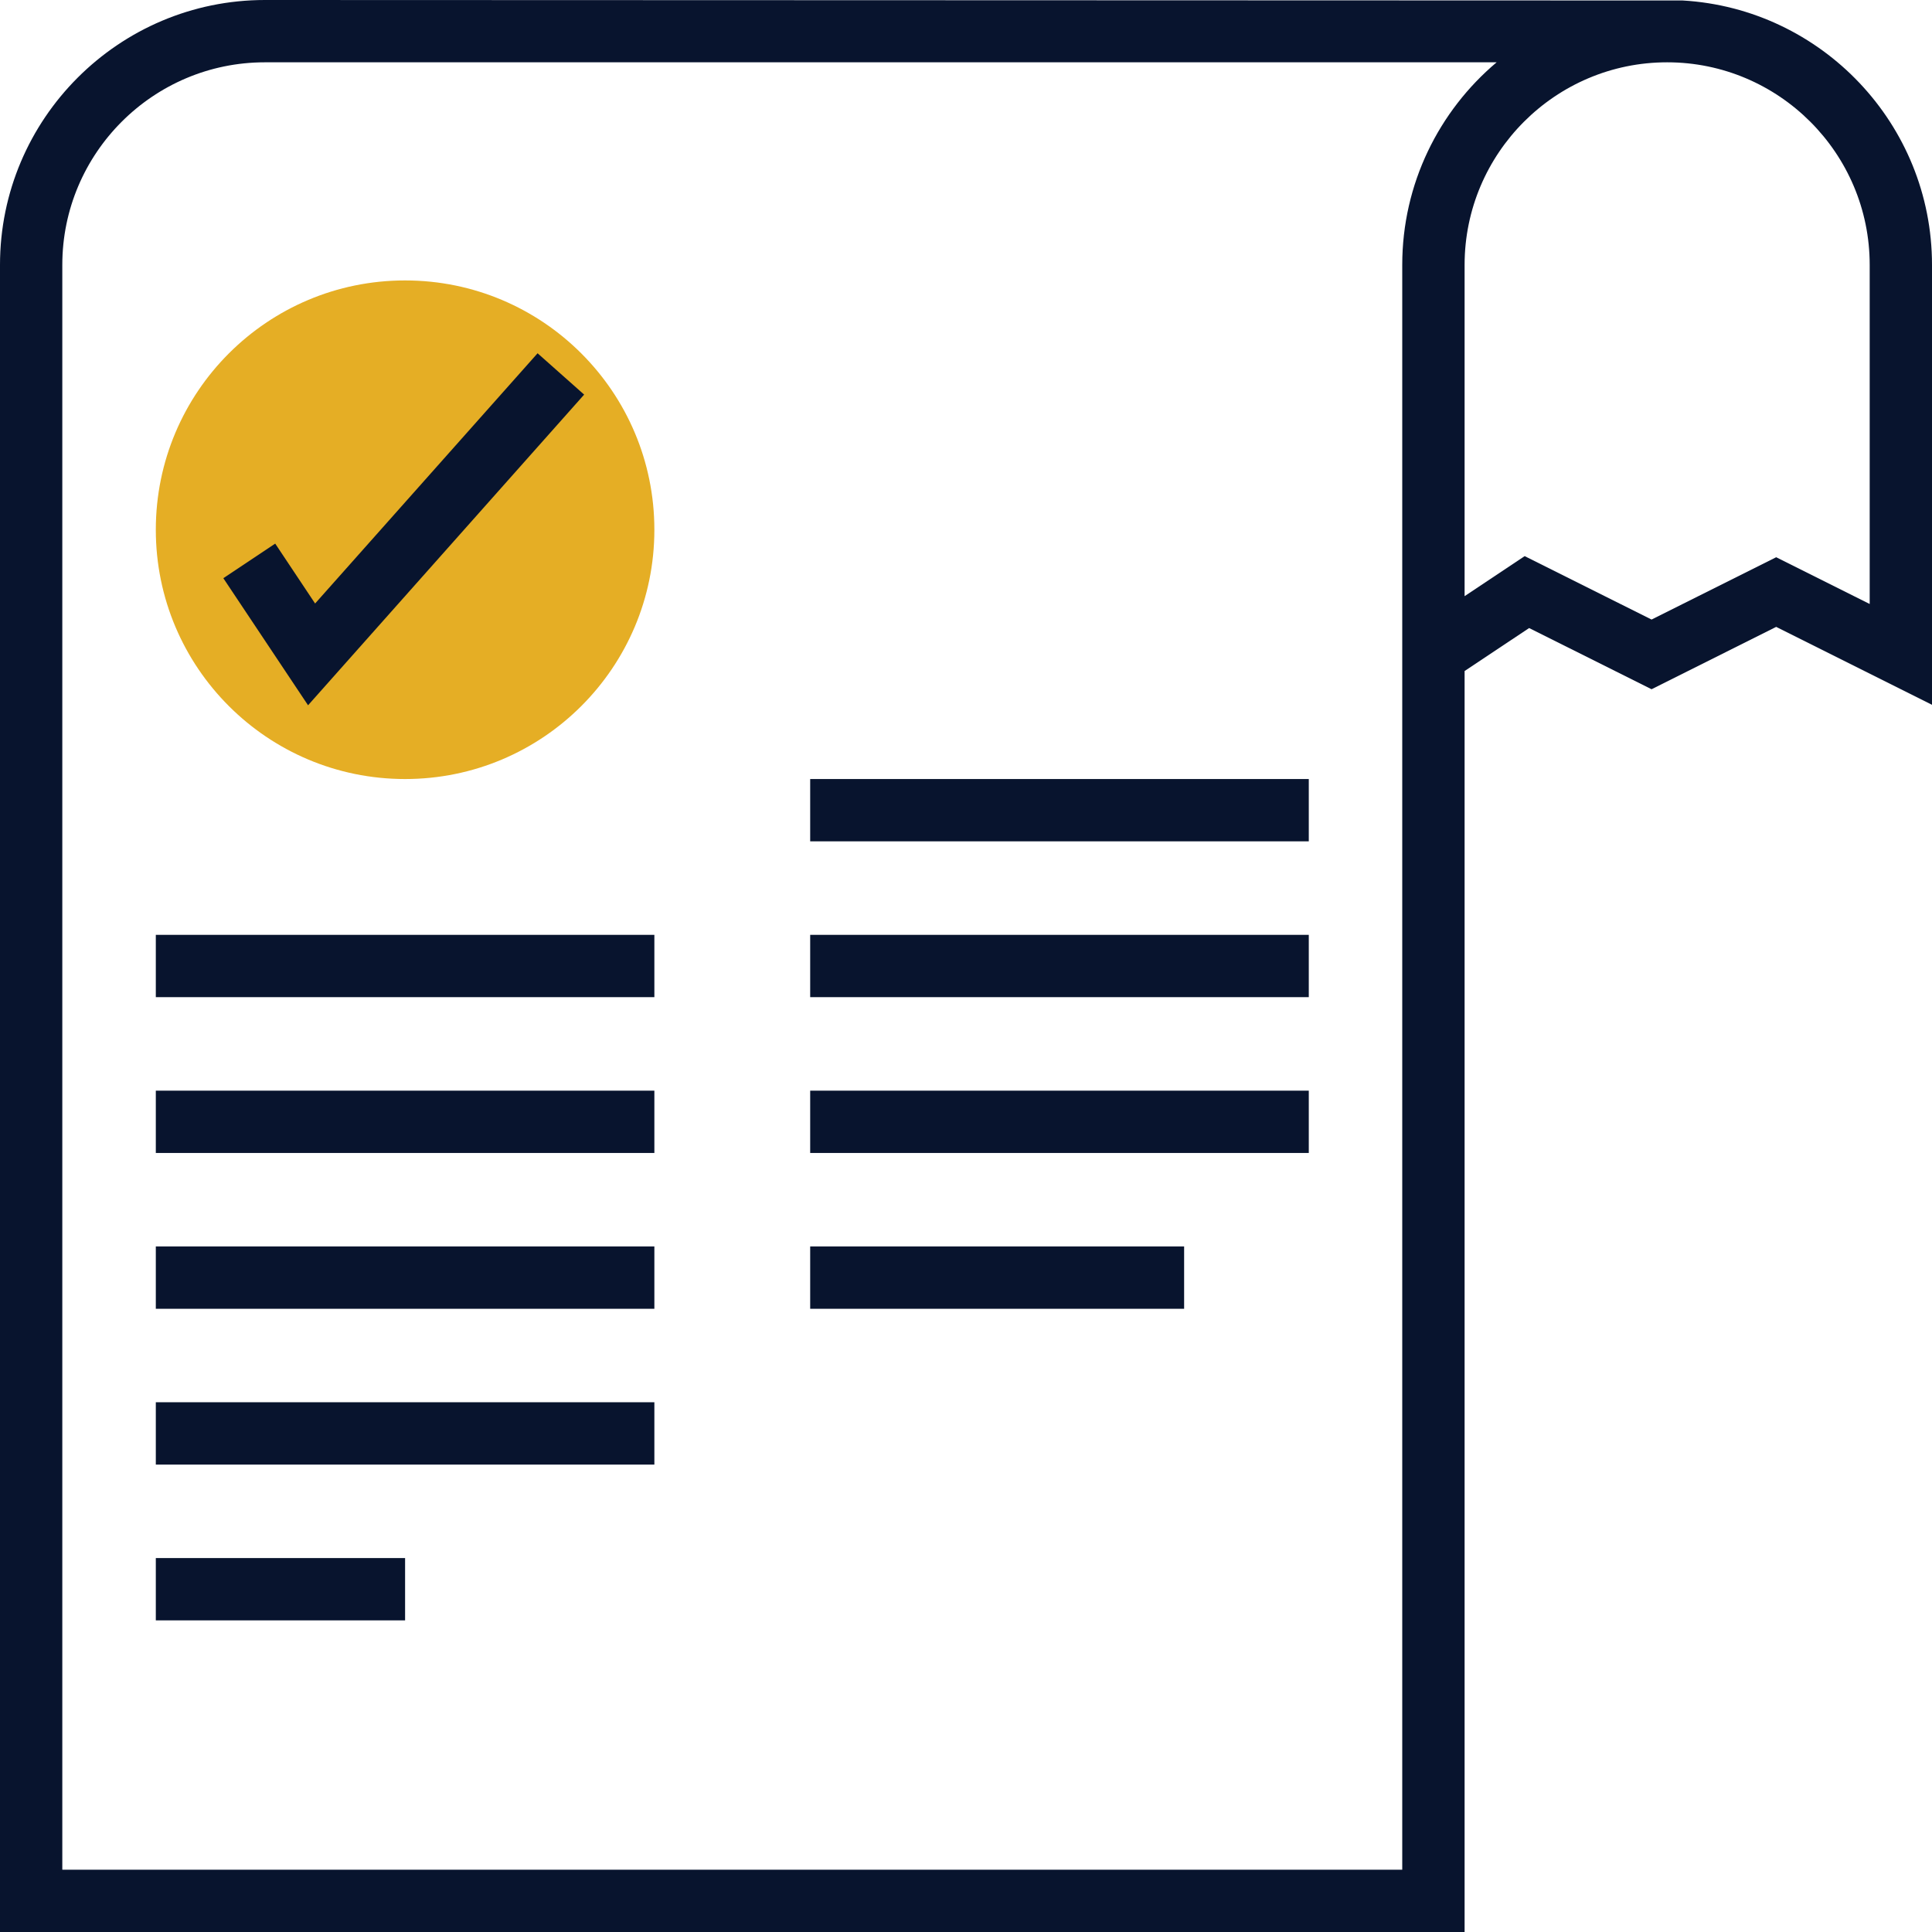 <svg width="40" height="40" viewBox="0 0 40 40" fill="none" xmlns="http://www.w3.org/2000/svg">
<path d="M8.387 16.129C11.237 16.129 13.548 13.818 13.548 10.968C13.548 8.117 11.237 5.806 8.387 5.806C5.536 5.806 3.226 8.117 3.226 10.968C3.226 13.818 5.536 16.129 8.387 16.129Z" fill="#E5AE25"/>
<path d="M34.839 0.01L5.484 0C2.46 0 0 2.46 0 5.484V40H30.323V13.893L31.659 13.003L34.194 14.27L36.774 12.979L40 14.592V5.484C40 2.568 37.713 0.177 34.839 0.01ZM29.032 5.484V38.71H1.29V5.484C1.29 3.172 3.172 1.29 5.484 1.29H30.986C29.792 2.297 29.032 3.804 29.032 5.484ZM38.71 12.505L36.774 11.537L34.194 12.827L31.567 11.514L30.323 12.343V5.484C30.323 3.172 32.204 1.29 34.516 1.29C36.828 1.29 38.71 3.172 38.71 5.484V12.505Z" fill="#08142E"/>
<path d="M12.094 8.17L11.13 7.314L6.524 12.495L5.698 11.255L4.624 11.971L6.378 14.602L12.094 8.17Z" fill="#08142E"/>
<path d="M13.548 19.355H3.226V20.645H13.548V19.355Z" fill="#08142E"/>
<path d="M13.548 22.581H3.226V23.871H13.548V22.581Z" fill="#08142E"/>
<path d="M13.548 25.806H3.226V27.097H13.548V25.806Z" fill="#08142E"/>
<path d="M13.548 29.032H3.226V30.323H13.548V29.032Z" fill="#08142E"/>
<path d="M8.387 32.258H3.226V33.548H8.387V32.258Z" fill="#08142E"/>
<path d="M27.097 16.129H16.774V17.419H27.097V16.129Z" fill="#08142E"/>
<path d="M27.097 19.355H16.774V20.645H27.097V19.355Z" fill="#08142E"/>
<path d="M27.097 22.581H16.774V23.871H27.097V22.581Z" fill="#08142E"/>
<path d="M24.516 25.806H16.774V27.097H24.516V25.806Z" fill="#08142E"/>
</svg>
